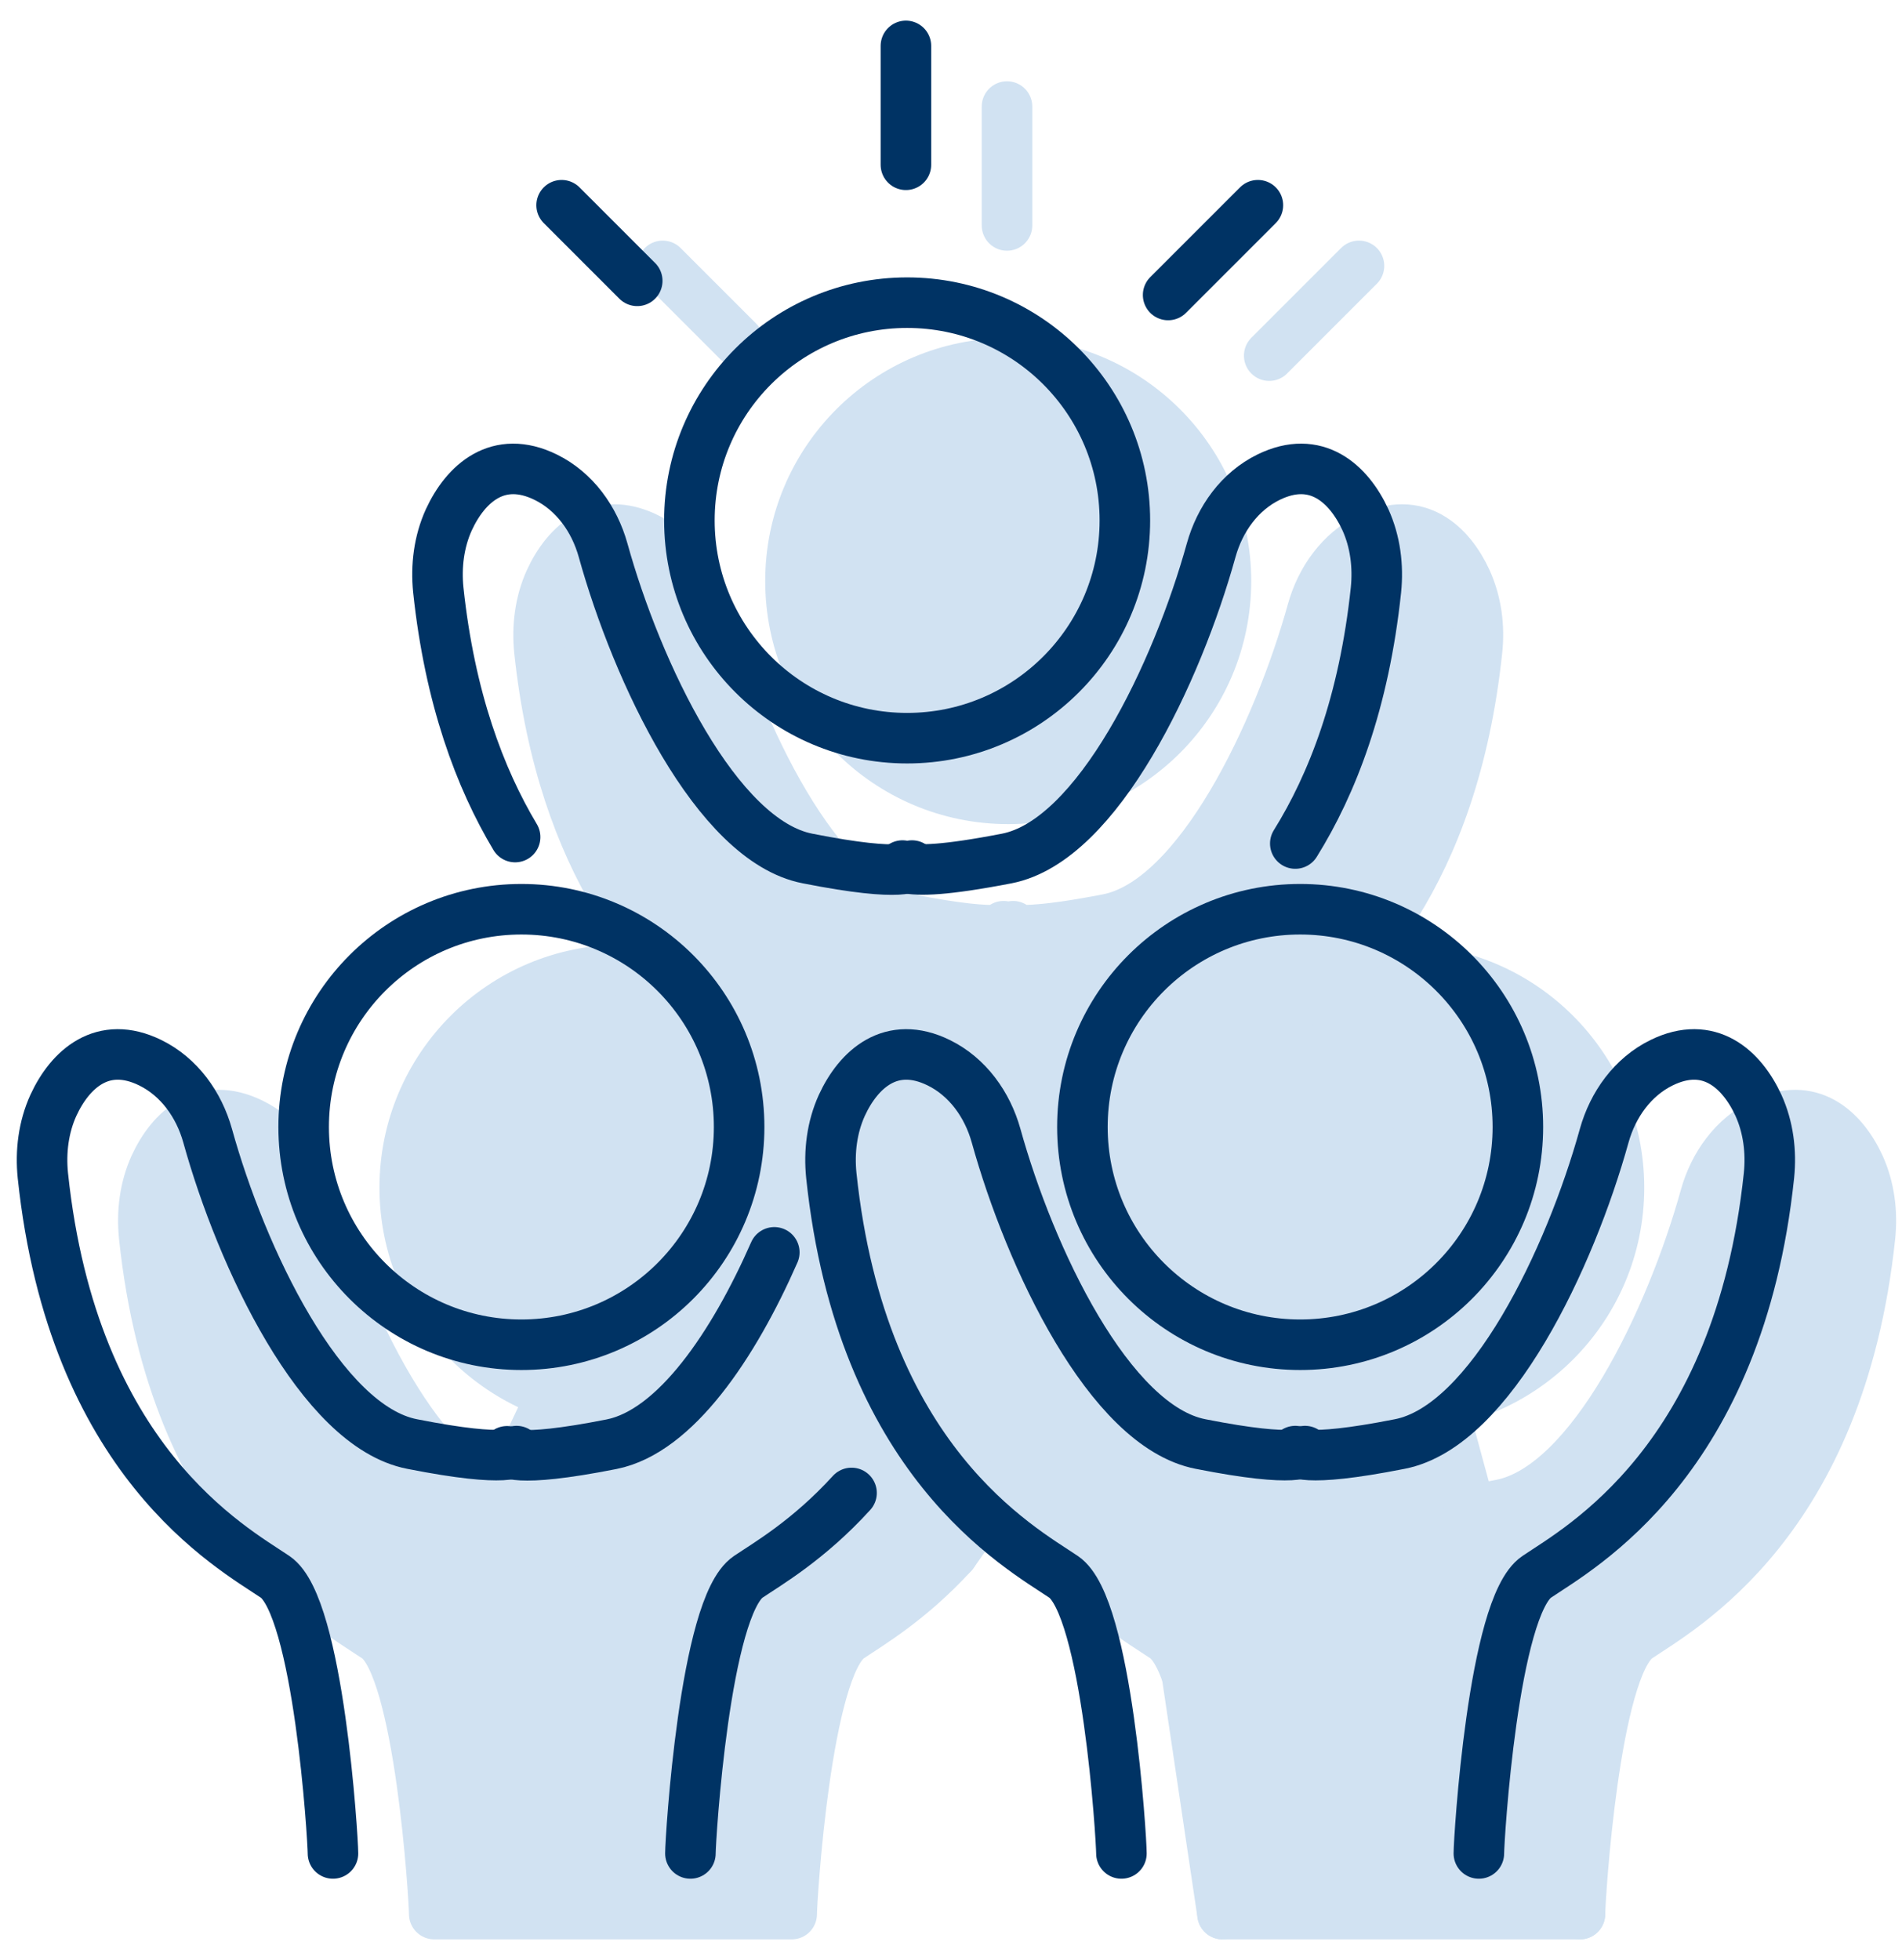 <?xml version="1.0" encoding="UTF-8"?>
<svg id="client" xmlns="http://www.w3.org/2000/svg" width="94.08" height="96.93" viewBox="0 0 94.08 96.93">
  <defs>
    <style>
      .cls-1 {
        fill: #d1e2f2;
        stroke: #d1e2f2;
      }

      .cls-1, .cls-2 {
        stroke-linecap: round;
        stroke-linejoin: round;
        stroke-width: 2.5px;
      }

      .cls-2 {
        fill: none;
        stroke: #003364;
      }
    </style>
  </defs>
  <g>
    <g>
      <circle class="cls-1" cx="30.79" cy="58.74" r="10.77"/>
      <circle class="cls-1" cx="69.31" cy="58.74" r="10.77"/>
      <circle class="cls-1" cx="49.87" cy="28.74" r="10.77"/>
      <g>
        <path class="cls-1" d="m60.47,94.67c0-.7-.7-12.22-2.86-13.68s-10-5.71-11.49-19.85c-.12-1.18.03-2.39.52-3.47.83-1.8,2.44-3.26,4.79-2.11,1.43.7,2.41,2.07,2.84,3.61,1.67,6.02,5.6,14.37,10.11,15.25,4.96.98,5.17.35,5.17.35"/>
        <path class="cls-1" d="m78.15,94.67c0-.7.7-12.22,2.86-13.68,2.11-1.43,10-5.71,11.49-19.85.12-1.18-.03-2.39-.52-3.47-.83-1.8-2.44-3.26-4.79-2.11-1.43.7-2.41,2.07-2.84,3.61-1.67,6.02-5.6,14.37-10.11,15.25-4.96.98-5.17.35-5.17.35"/>
      </g>
      <g>
        <path class="cls-1" d="m43.3,64.94c-2.01,4.58-4.89,8.86-8.05,9.49-4.96.98-5.17.35-5.17.35"/>
        <path class="cls-1" d="m47.13,76.84c-2.13,2.33-4.18,3.52-5.11,4.15-2.16,1.47-2.86,12.98-2.86,13.68h-17.68c0-.7-.7-12.22-2.86-13.68s-10-5.71-11.49-19.85c-.12-1.18.03-2.39.52-3.47.83-1.8,2.44-3.26,4.79-2.11,1.43.7,2.41,2.07,2.84,3.61,1.67,6.02,5.6,14.37,10.11,15.25,4.96.98,5.17.35,5.17.35"/>
      </g>
      <path class="cls-1" d="m49.64,45.81s.1.3,1.77.16c.76-.06,1.84-.21,3.39-.51,4.51-.89,8.44-9.24,10.11-15.25.43-1.54,1.4-2.91,2.84-3.61,2.34-1.15,3.96.31,4.79,2.11.49,1.08.65,2.29.52,3.47-.59,5.56-2.16,9.6-3.99,12.54l-3.34,4.17,12.42,45.78h-17.68s-4.52-30.38-4.52-30.38l-8.82,12.55-3.83-11.9-12.82-20.54c-1.74-2.91-3.23-6.86-3.8-12.22-.12-1.18.03-2.39.52-3.47.83-1.8,2.44-3.26,4.79-2.11,1.43.7,2.41,2.07,2.84,3.61,1.67,6.02,5.6,14.37,10.11,15.25,4.96.98,5.17.35,5.17.35"/>
    </g>
    <line class="cls-1" x1="49.81" y1="5.27" x2="49.81" y2="11.15"/>
    <line class="cls-1" x1="32.78" y1="13.15" x2="36.52" y2="16.89"/>
    <line class="cls-1" x1="67.22" y1="13.15" x2="62.78" y2="17.59"/>
    <polygon class="cls-1" points="43.3 64.94 32.65 74.82 44.72 77.76 48.51 73.97 43.3 64.94"/>
    <polygon class="cls-1" points="46.12 64.57 40.09 61.2 37.98 64.29 38.26 69.48 46.12 64.57"/>
    <polygon class="cls-1" points="29.55 64.26 23.52 76.96 43.51 74.1 43.3 64.94 29.55 64.26"/>
  </g>
  <g>
    <g>
      <circle class="cls-2" cx="25.79" cy="55.74" r="10.77"/>
      <circle class="cls-2" cx="64.31" cy="55.74" r="10.77"/>
      <circle class="cls-2" cx="44.87" cy="25.74" r="10.77"/>
      <g>
        <path class="cls-2" d="m55.47,91.67c0-.7-.7-12.22-2.86-13.68s-10-5.71-11.49-19.85c-.12-1.18.03-2.39.52-3.47.83-1.8,2.44-3.26,4.79-2.11,1.43.7,2.41,2.07,2.84,3.61,1.67,6.02,5.6,14.37,10.11,15.25,4.96.98,5.17.35,5.17.35"/>
        <path class="cls-2" d="m73.15,91.67c0-.7.7-12.22,2.86-13.68,2.11-1.43,10-5.71,11.49-19.85.12-1.18-.03-2.39-.52-3.47-.83-1.8-2.44-3.26-4.79-2.11-1.43.7-2.41,2.07-2.84,3.61-1.67,6.02-5.6,14.37-10.11,15.25-4.96.98-5.17.35-5.17.35"/>
      </g>
      <g>
        <path class="cls-2" d="m16.47,91.67c0-.7-.7-12.22-2.86-13.68s-10-5.71-11.49-19.85c-.12-1.18.03-2.39.52-3.47.83-1.8,2.44-3.26,4.79-2.11,1.43.7,2.41,2.07,2.84,3.61,1.67,6.02,5.6,14.37,10.11,15.25,4.96.98,5.17.35,5.17.35"/>
        <path class="cls-2" d="m38.3,61.94c-2.01,4.58-4.89,8.86-8.05,9.49-4.96.98-5.17.35-5.17.35"/>
        <path class="cls-2" d="m34.15,91.67c0-.7.7-12.22,2.86-13.68.93-.63,2.98-1.81,5.11-4.15"/>
      </g>
      <g>
        <path class="cls-2" d="m25.48,41.4c-1.74-2.91-3.23-6.86-3.8-12.22-.12-1.18.03-2.39.52-3.47.83-1.8,2.44-3.26,4.79-2.11,1.43.7,2.41,2.07,2.84,3.61,1.67,6.02,5.6,14.37,10.11,15.25,4.96.98,5.17.35,5.17.35"/>
        <path class="cls-2" d="m64.07,41.72c1.83-2.94,3.4-6.97,3.99-12.54.12-1.18-.03-2.39-.52-3.47-.83-1.8-2.44-3.26-4.79-2.11-1.43.7-2.41,2.07-2.84,3.61-1.67,6.02-5.6,14.37-10.11,15.25-1.55.3-2.63.45-3.39.51-1.68.13-1.77-.16-1.77-.16"/>
      </g>
    </g>
    <line class="cls-2" x1="44.81" y1="2.27" x2="44.81" y2="8.15"/>
    <line class="cls-2" x1="27.78" y1="10.15" x2="31.52" y2="13.89"/>
    <line class="cls-2" x1="62.22" y1="10.15" x2="57.78" y2="14.59"/>
  </g>
</svg>